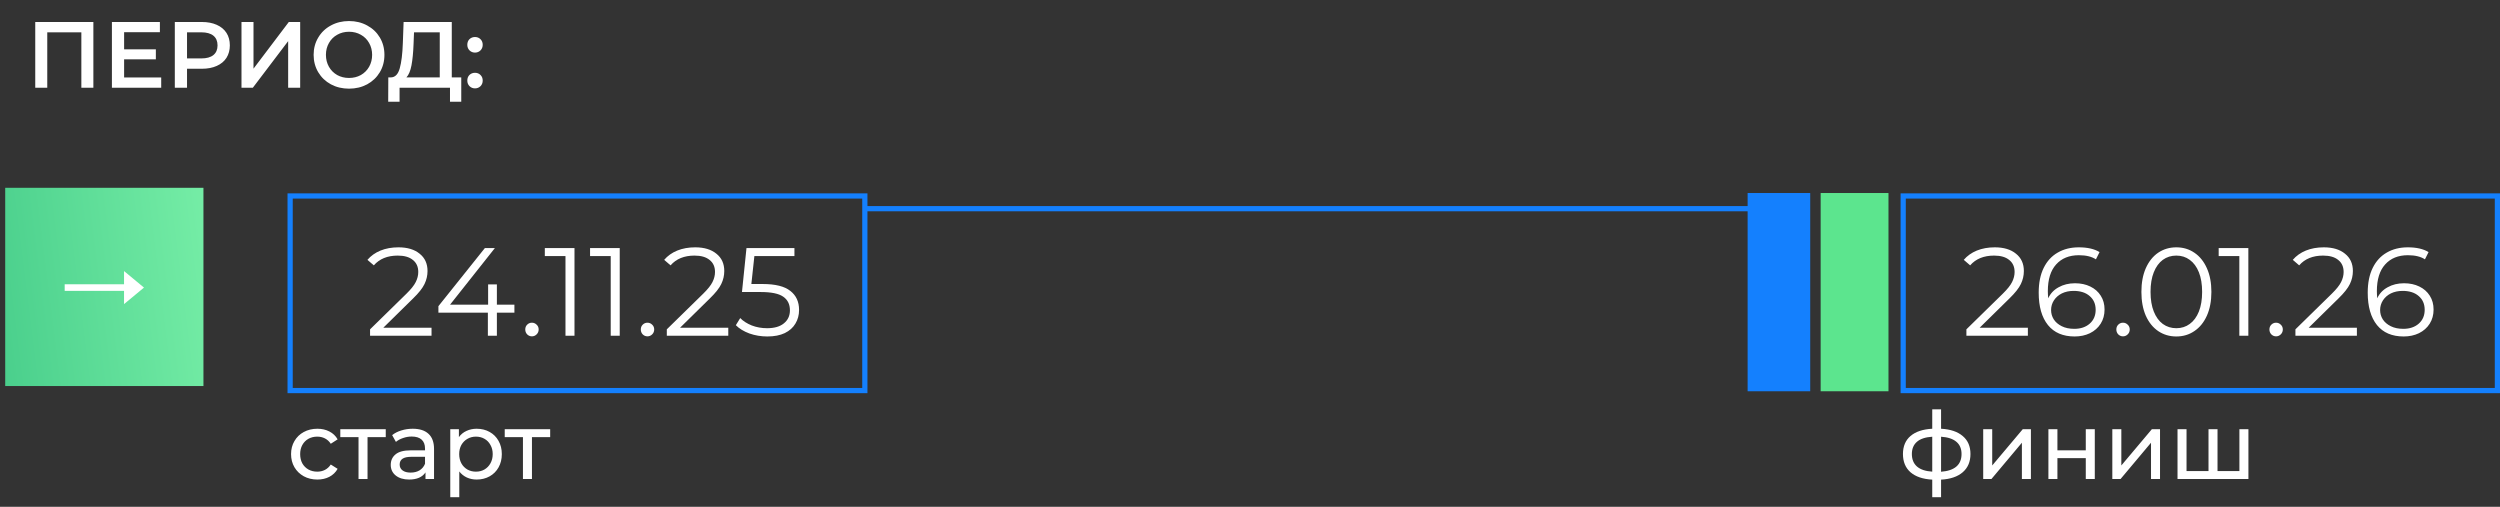 <?xml version="1.0" encoding="UTF-8"?> <svg xmlns="http://www.w3.org/2000/svg" width="513" height="104" viewBox="0 0 513 104" fill="none"><rect x="0" y="0" width="513" height="104" fill="#333333" stroke="none"/><path d="M177.465 40.214V80.144H59.535V40.214H177.465Z" stroke="#1480FE" stroke-width="1.07"></path><path d="M177.5 42.82L365.571 42.82" stroke="#1480FE" stroke-width="1.07"></path><path d="M88.551 67.246V68.89H75.936V67.58L83.413 60.258C84.355 59.333 84.989 58.536 85.314 57.868C85.657 57.183 85.828 56.498 85.828 55.813C85.828 54.751 85.46 53.929 84.723 53.346C84.004 52.747 82.968 52.447 81.614 52.447C79.508 52.447 77.872 53.115 76.707 54.451L75.397 53.321C76.099 52.499 76.99 51.865 78.069 51.419C79.165 50.974 80.398 50.752 81.769 50.752C83.601 50.752 85.049 51.188 86.111 52.062C87.189 52.918 87.729 54.1 87.729 55.607C87.729 56.532 87.523 57.423 87.112 58.279C86.701 59.136 85.922 60.12 84.775 61.234L78.66 67.246H88.551ZM105.557 64.163H101.96V68.89H100.11V64.163H89.962V62.827L99.494 50.906H101.549L92.352 62.518H100.162V58.356H101.96V62.518H105.557V64.163ZM109.145 69.018C108.768 69.018 108.443 68.881 108.169 68.607C107.912 68.333 107.784 67.999 107.784 67.605C107.784 67.211 107.912 66.886 108.169 66.629C108.443 66.355 108.768 66.218 109.145 66.218C109.522 66.218 109.848 66.355 110.122 66.629C110.396 66.886 110.533 67.211 110.533 67.605C110.533 67.999 110.396 68.333 110.122 68.607C109.848 68.881 109.522 69.018 109.145 69.018ZM117.885 50.906V68.89H116.036V52.55H111.797V50.906H117.885ZM127.169 50.906V68.89H125.319V52.55H121.08V50.906H127.169ZM132.855 69.018C132.478 69.018 132.153 68.881 131.879 68.607C131.622 68.333 131.493 67.999 131.493 67.605C131.493 67.211 131.622 66.886 131.879 66.629C132.153 66.355 132.478 66.218 132.855 66.218C133.232 66.218 133.557 66.355 133.831 66.629C134.105 66.886 134.242 67.211 134.242 67.605C134.242 67.999 134.105 68.333 133.831 68.607C133.557 68.881 133.232 69.018 132.855 69.018ZM149.443 67.246V68.89H136.829V67.58L144.305 60.258C145.247 59.333 145.881 58.536 146.206 57.868C146.549 57.183 146.72 56.498 146.72 55.813C146.72 54.751 146.352 53.929 145.615 53.346C144.896 52.747 143.86 52.447 142.507 52.447C140.4 52.447 138.764 53.115 137.6 54.451L136.289 53.321C136.992 52.499 137.882 51.865 138.961 51.419C140.057 50.974 141.291 50.752 142.661 50.752C144.494 50.752 145.941 51.188 147.003 52.062C148.082 52.918 148.621 54.1 148.621 55.607C148.621 56.532 148.416 57.423 148.005 58.279C147.594 59.136 146.814 60.12 145.667 61.234L139.552 67.246H149.443ZM156.492 58.279C159.096 58.279 160.988 58.75 162.17 59.692C163.369 60.617 163.969 61.919 163.969 63.597C163.969 64.642 163.72 65.576 163.223 66.398C162.744 67.22 162.016 67.871 161.04 68.35C160.063 68.813 158.864 69.044 157.443 69.044C156.158 69.044 154.934 68.838 153.769 68.427C152.621 67.999 151.696 67.434 150.994 66.732L151.893 65.267C152.493 65.884 153.281 66.389 154.257 66.783C155.233 67.16 156.287 67.348 157.417 67.348C158.907 67.348 160.055 67.014 160.86 66.346C161.682 65.678 162.093 64.788 162.093 63.675C162.093 62.441 161.631 61.508 160.706 60.874C159.798 60.24 158.256 59.923 156.081 59.923H152.253L153.178 50.906H163.018V52.55H154.797L154.18 58.279H156.492Z" fill="white"></path><path d="M65.12 98.402C64.079 98.402 63.148 98.177 62.326 97.728C61.517 97.278 60.881 96.662 60.419 95.878C59.956 95.082 59.725 94.182 59.725 93.18C59.725 92.178 59.956 91.286 60.419 90.502C60.881 89.706 61.517 89.089 62.326 88.652C63.148 88.203 64.079 87.978 65.12 87.978C66.045 87.978 66.867 88.164 67.586 88.537C68.319 88.909 68.884 89.449 69.282 90.155L67.876 91.061C67.554 90.573 67.156 90.207 66.681 89.963C66.206 89.718 65.679 89.596 65.101 89.596C64.433 89.596 63.829 89.744 63.289 90.04C62.763 90.335 62.345 90.759 62.037 91.311C61.742 91.851 61.594 92.474 61.594 93.18C61.594 93.9 61.742 94.536 62.037 95.088C62.345 95.627 62.763 96.045 63.289 96.341C63.829 96.636 64.433 96.784 65.101 96.784C65.679 96.784 66.206 96.662 66.681 96.418C67.156 96.174 67.554 95.807 67.876 95.319L69.282 96.206C68.884 96.912 68.319 97.458 67.586 97.843C66.867 98.216 66.045 98.402 65.12 98.402ZM79.156 89.693H75.418V98.287H73.569V89.693H69.83V88.074H79.156V89.693ZM84.69 87.978C86.103 87.978 87.182 88.325 87.927 89.018C88.685 89.712 89.064 90.746 89.064 92.121V98.287H87.31V96.938C87.002 97.413 86.559 97.779 85.981 98.036C85.415 98.28 84.741 98.402 83.957 98.402C82.814 98.402 81.896 98.126 81.202 97.574C80.521 97.021 80.181 96.296 80.181 95.396C80.181 94.497 80.508 93.778 81.163 93.238C81.819 92.686 82.859 92.41 84.285 92.41H87.214V92.043C87.214 91.247 86.983 90.637 86.52 90.213C86.058 89.789 85.377 89.577 84.478 89.577C83.874 89.577 83.283 89.68 82.705 89.885C82.127 90.078 81.639 90.341 81.241 90.675L80.47 89.288C80.996 88.864 81.626 88.543 82.358 88.325C83.09 88.093 83.868 87.978 84.69 87.978ZM84.266 96.976C84.972 96.976 85.582 96.822 86.096 96.514C86.61 96.193 86.983 95.743 87.214 95.165V93.739H84.362C82.795 93.739 82.011 94.266 82.011 95.319C82.011 95.833 82.21 96.238 82.609 96.533C83.007 96.829 83.559 96.976 84.266 96.976ZM97.809 87.978C98.798 87.978 99.685 88.196 100.468 88.633C101.252 89.07 101.862 89.68 102.299 90.463C102.748 91.247 102.973 92.153 102.973 93.18C102.973 94.208 102.748 95.12 102.299 95.917C101.862 96.7 101.252 97.31 100.468 97.747C99.685 98.184 98.798 98.402 97.809 98.402C97.077 98.402 96.403 98.261 95.786 97.978C95.182 97.696 94.668 97.285 94.245 96.745V102.025H92.395V88.074H94.167V89.693C94.579 89.127 95.099 88.704 95.728 88.421C96.358 88.126 97.051 87.978 97.809 87.978ZM97.655 96.784C98.31 96.784 98.895 96.636 99.409 96.341C99.935 96.032 100.346 95.608 100.642 95.069C100.95 94.516 101.104 93.887 101.104 93.18C101.104 92.474 100.95 91.851 100.642 91.311C100.346 90.759 99.935 90.335 99.409 90.04C98.895 89.744 98.31 89.596 97.655 89.596C97.013 89.596 96.428 89.751 95.902 90.059C95.388 90.354 94.977 90.772 94.668 91.311C94.373 91.851 94.225 92.474 94.225 93.18C94.225 93.887 94.373 94.516 94.668 95.069C94.964 95.608 95.375 96.032 95.902 96.341C96.428 96.636 97.013 96.784 97.655 96.784ZM112.896 89.693H109.157V98.287H107.308V89.693H103.57V88.074H112.896V89.693Z" fill="white"></path><path d="M19.16 4.512V18H16.694V6.631H9.699V18H7.233V4.512H19.16ZM33.08 15.9V18H22.964V4.512H32.81V6.612H25.468V10.119H31.981V12.181H25.468V15.9H33.08ZM41.422 4.512C42.59 4.512 43.605 4.705 44.466 5.09C45.34 5.475 46.008 6.028 46.47 6.747C46.932 7.466 47.164 8.321 47.164 9.31C47.164 10.286 46.932 11.14 46.47 11.873C46.008 12.592 45.34 13.144 44.466 13.53C43.605 13.915 42.59 14.108 41.422 14.108H38.377V18H35.872V4.512H41.422ZM41.306 11.988C42.398 11.988 43.226 11.757 43.792 11.294C44.357 10.832 44.639 10.171 44.639 9.31C44.639 8.449 44.357 7.788 43.792 7.325C43.226 6.863 42.398 6.631 41.306 6.631H38.377V11.988H41.306ZM49.553 4.512H52.019V14.088L59.264 4.512H61.596V18H59.129V8.443L51.884 18H49.553V4.512ZM71.621 18.193C70.246 18.193 69.006 17.897 67.902 17.306C66.797 16.703 65.93 15.874 65.3 14.821C64.671 13.754 64.356 12.566 64.356 11.256C64.356 9.946 64.671 8.764 65.3 7.71C65.93 6.644 66.797 5.816 67.902 5.225C69.006 4.621 70.246 4.319 71.621 4.319C72.995 4.319 74.235 4.621 75.339 5.225C76.444 5.816 77.311 6.638 77.941 7.691C78.57 8.745 78.885 9.933 78.885 11.256C78.885 12.579 78.57 13.767 77.941 14.821C77.311 15.874 76.444 16.703 75.339 17.306C74.235 17.897 72.995 18.193 71.621 18.193ZM71.621 15.996C72.52 15.996 73.329 15.797 74.048 15.399C74.768 14.988 75.333 14.422 75.744 13.703C76.155 12.971 76.361 12.155 76.361 11.256C76.361 10.357 76.155 9.547 75.744 8.828C75.333 8.096 74.768 7.531 74.048 7.132C73.329 6.721 72.52 6.516 71.621 6.516C70.721 6.516 69.912 6.721 69.193 7.132C68.473 7.531 67.908 8.096 67.497 8.828C67.086 9.547 66.88 10.357 66.88 11.256C66.88 12.155 67.086 12.971 67.497 13.703C67.908 14.422 68.473 14.988 69.193 15.399C69.912 15.797 70.721 15.996 71.621 15.996ZM94.65 15.88V20.871H92.338V18H81.991V20.871H79.659L79.679 15.88H80.257C81.105 15.842 81.695 15.219 82.029 14.011C82.376 12.791 82.588 11.05 82.665 8.79L82.819 4.512H92.704V15.88H94.65ZM84.862 9.021C84.798 10.768 84.656 12.226 84.438 13.395C84.22 14.551 83.873 15.379 83.397 15.88H90.238V6.631H84.958L84.862 9.021ZM97.472 10.793C97.035 10.793 96.662 10.646 96.354 10.35C96.046 10.042 95.891 9.657 95.891 9.194C95.891 8.719 96.039 8.334 96.335 8.038C96.643 7.743 97.022 7.595 97.472 7.595C97.921 7.595 98.294 7.743 98.589 8.038C98.897 8.334 99.052 8.719 99.052 9.194C99.052 9.657 98.897 10.042 98.589 10.35C98.281 10.646 97.908 10.793 97.472 10.793ZM97.472 18.135C97.035 18.135 96.662 17.987 96.354 17.692C96.046 17.383 95.891 16.998 95.891 16.536C95.891 16.06 96.039 15.675 96.335 15.379C96.643 15.084 97.022 14.936 97.472 14.936C97.921 14.936 98.294 15.084 98.589 15.379C98.897 15.675 99.052 16.06 99.052 16.536C99.052 16.998 98.897 17.383 98.589 17.692C98.281 17.987 97.908 18.135 97.472 18.135Z" fill="white"></path><path d="M371.457 39.608H358.611V80.286H371.457V39.608Z" fill="#1480FE"></path><path d="M387.515 39.608H373.599V80.286H387.515V39.608Z" fill="#5CE58E"></path><path d="M404.339 93.161C404.339 94.741 403.812 95.987 402.759 96.899C401.706 97.811 400.222 98.319 398.308 98.421V102.025H396.497V98.421C394.583 98.319 393.099 97.817 392.046 96.918C391.005 96.006 390.485 94.754 390.485 93.161C390.485 91.581 391.005 90.348 392.046 89.461C393.086 88.575 394.57 88.08 396.497 87.978V83.989H398.308V87.978C400.222 88.08 401.706 88.581 402.759 89.481C403.812 90.367 404.339 91.594 404.339 93.161ZM392.315 93.161C392.315 94.253 392.662 95.107 393.356 95.724C394.062 96.34 395.109 96.694 396.497 96.783V89.615C395.096 89.705 394.05 90.052 393.356 90.656C392.662 91.26 392.315 92.095 392.315 93.161ZM398.308 96.803C401.108 96.584 402.509 95.37 402.509 93.161C402.509 92.082 402.155 91.247 401.449 90.656C400.742 90.052 399.695 89.705 398.308 89.615V96.803ZM406.954 88.074H408.803V95.512L415.066 88.074H416.742V98.286H414.892V90.849L408.649 98.286H406.954V88.074ZM420.333 88.074H422.182V92.409H428.002V88.074H429.851V98.286H428.002V94.009H422.182V98.286H420.333V88.074ZM433.448 88.074H435.298V95.512L441.56 88.074H443.237V98.286H441.387V90.849L435.144 98.286H433.448V88.074ZM461.375 88.074V98.286H446.827V88.074H448.677V96.668H453.186V88.074H455.036V96.668H459.525V88.074H461.375Z" fill="white"></path><path d="M416.12 67.246V68.89H403.505V67.58L410.981 60.258C411.923 59.333 412.557 58.536 412.882 57.868C413.225 57.183 413.396 56.498 413.396 55.813C413.396 54.751 413.028 53.929 412.291 53.346C411.572 52.747 410.536 52.447 409.183 52.447C407.076 52.447 405.44 53.115 404.276 54.451L402.965 53.321C403.668 52.499 404.558 51.865 405.637 51.419C406.733 50.974 407.967 50.752 409.337 50.752C411.17 50.752 412.617 51.188 413.679 52.062C414.758 52.918 415.297 54.1 415.297 55.607C415.297 56.532 415.092 57.423 414.681 58.279C414.27 59.136 413.49 60.12 412.343 61.234L406.228 67.246H416.12ZM425.791 58.125C426.973 58.125 428.018 58.348 428.926 58.793C429.851 59.238 430.57 59.872 431.084 60.694C431.598 61.499 431.854 62.441 431.854 63.52C431.854 64.617 431.589 65.584 431.058 66.424C430.527 67.263 429.791 67.914 428.849 68.376C427.924 68.821 426.879 69.044 425.714 69.044C423.333 69.044 421.509 68.265 420.242 66.706C418.974 65.13 418.341 62.912 418.341 60.052C418.341 58.048 418.683 56.352 419.368 54.965C420.053 53.578 421.013 52.533 422.246 51.831C423.479 51.111 424.918 50.752 426.562 50.752C428.343 50.752 429.765 51.077 430.827 51.728L430.082 53.218C429.225 52.653 428.061 52.37 426.588 52.37C424.601 52.37 423.042 53.004 421.912 54.271C420.781 55.522 420.216 57.346 420.216 59.744C420.216 60.172 420.242 60.66 420.293 61.208C420.739 60.232 421.449 59.478 422.426 58.947C423.402 58.399 424.524 58.125 425.791 58.125ZM425.637 67.477C426.939 67.477 427.992 67.126 428.797 66.424C429.619 65.704 430.03 64.754 430.03 63.572C430.03 62.39 429.619 61.448 428.797 60.746C427.992 60.043 426.896 59.692 425.509 59.692C424.601 59.692 423.796 59.864 423.094 60.206C422.409 60.549 421.869 61.02 421.475 61.619C421.081 62.219 420.884 62.887 420.884 63.623C420.884 64.308 421.064 64.942 421.424 65.524C421.8 66.107 422.349 66.578 423.068 66.937C423.787 67.297 424.644 67.477 425.637 67.477ZM435.635 69.018C435.258 69.018 434.933 68.881 434.658 68.607C434.402 68.333 434.273 67.999 434.273 67.605C434.273 67.211 434.402 66.886 434.658 66.629C434.933 66.355 435.258 66.218 435.635 66.218C436.012 66.218 436.337 66.355 436.611 66.629C436.885 66.886 437.022 67.211 437.022 67.605C437.022 67.999 436.885 68.333 436.611 68.607C436.337 68.881 436.012 69.018 435.635 69.018ZM446.584 69.044C445.196 69.044 443.955 68.676 442.859 67.939C441.779 67.203 440.932 66.149 440.315 64.779C439.716 63.392 439.416 61.765 439.416 59.898C439.416 58.031 439.716 56.412 440.315 55.042C440.932 53.655 441.779 52.593 442.859 51.856C443.955 51.12 445.196 50.752 446.584 50.752C447.971 50.752 449.204 51.12 450.283 51.856C451.38 52.593 452.236 53.655 452.853 55.042C453.469 56.412 453.778 58.031 453.778 59.898C453.778 61.765 453.469 63.392 452.853 64.779C452.236 66.149 451.38 67.203 450.283 67.939C449.204 68.676 447.971 69.044 446.584 69.044ZM446.584 67.348C447.629 67.348 448.545 67.057 449.333 66.475C450.138 65.892 450.763 65.045 451.208 63.931C451.654 62.818 451.876 61.474 451.876 59.898C451.876 58.322 451.654 56.977 451.208 55.864C450.763 54.751 450.138 53.903 449.333 53.321C448.545 52.738 447.629 52.447 446.584 52.447C445.539 52.447 444.614 52.738 443.809 53.321C443.021 53.903 442.405 54.751 441.959 55.864C441.514 56.977 441.291 58.322 441.291 59.898C441.291 61.474 441.514 62.818 441.959 63.931C442.405 65.045 443.021 65.892 443.809 66.475C444.614 67.057 445.539 67.348 446.584 67.348ZM461.361 50.906V68.89H459.511V52.55H455.272V50.906H461.361ZM467.047 69.018C466.67 69.018 466.345 68.881 466.071 68.607C465.814 68.333 465.685 67.999 465.685 67.605C465.685 67.211 465.814 66.886 466.071 66.629C466.345 66.355 466.67 66.218 467.047 66.218C467.424 66.218 467.749 66.355 468.023 66.629C468.297 66.886 468.434 67.211 468.434 67.605C468.434 67.999 468.297 68.333 468.023 68.607C467.749 68.881 467.424 69.018 467.047 69.018ZM483.635 67.246V68.89H471.021V67.58L478.497 60.258C479.439 59.333 480.073 58.536 480.398 57.868C480.741 57.183 480.912 56.498 480.912 55.813C480.912 54.751 480.544 53.929 479.807 53.346C479.088 52.747 478.052 52.447 476.699 52.447C474.592 52.447 472.956 53.115 471.792 54.451L470.481 53.321C471.184 52.499 472.074 51.865 473.153 51.419C474.249 50.974 475.483 50.752 476.853 50.752C478.686 50.752 480.133 51.188 481.195 52.062C482.274 52.918 482.813 54.1 482.813 55.607C482.813 56.532 482.608 57.423 482.197 58.279C481.786 59.136 481.006 60.12 479.859 61.234L473.744 67.246H483.635ZM493.307 58.125C494.489 58.125 495.534 58.348 496.442 58.793C497.366 59.238 498.086 59.872 498.6 60.694C499.114 61.499 499.37 62.441 499.37 63.52C499.37 64.617 499.105 65.584 498.574 66.424C498.043 67.263 497.307 67.914 496.365 68.376C495.44 68.821 494.395 69.044 493.23 69.044C490.849 69.044 489.025 68.265 487.758 66.706C486.49 65.13 485.857 62.912 485.857 60.052C485.857 58.048 486.199 56.352 486.884 54.965C487.569 53.578 488.529 52.533 489.762 51.831C490.995 51.111 492.434 50.752 494.078 50.752C495.859 50.752 497.281 51.077 498.343 51.728L497.598 53.218C496.741 52.653 495.577 52.37 494.104 52.37C492.117 52.37 490.558 53.004 489.428 54.271C488.297 55.522 487.732 57.346 487.732 59.744C487.732 60.172 487.758 60.66 487.809 61.208C488.254 60.232 488.965 59.478 489.942 58.947C490.918 58.399 492.04 58.125 493.307 58.125ZM493.153 67.477C494.455 67.477 495.508 67.126 496.313 66.424C497.135 65.704 497.546 64.754 497.546 63.572C497.546 62.39 497.135 61.448 496.313 60.746C495.508 60.043 494.412 59.692 493.025 59.692C492.117 59.692 491.312 59.864 490.61 60.206C489.924 60.549 489.385 61.02 488.991 61.619C488.597 62.219 488.4 62.887 488.4 63.623C488.4 64.308 488.58 64.942 488.94 65.524C489.316 66.107 489.865 66.578 490.584 66.937C491.303 67.297 492.16 67.477 493.153 67.477Z" fill="white"></path><path d="M512.465 40.214V80.144H390.535V40.214H512.465Z" stroke="#1480FE" stroke-width="1.07"></path><rect x="1.069" y="38.537" width="40.678" height="40.678" fill="url(#paint0_linear_150_19245)"></rect><path d="M29.544 59.012L25.453 55.622V58.334L13.273 58.334L13.273 59.69H25.453V62.402L29.544 59.012Z" fill="white"></path><defs><linearGradient id="paint0_linear_150_19245" x1="1.069" y1="79.216" x2="46.147" y2="73.552" gradientUnits="userSpaceOnUse"><stop stop-color="#4ACF8C"></stop><stop offset="1" stop-color="#75EDA6"></stop></linearGradient></defs></svg> 
